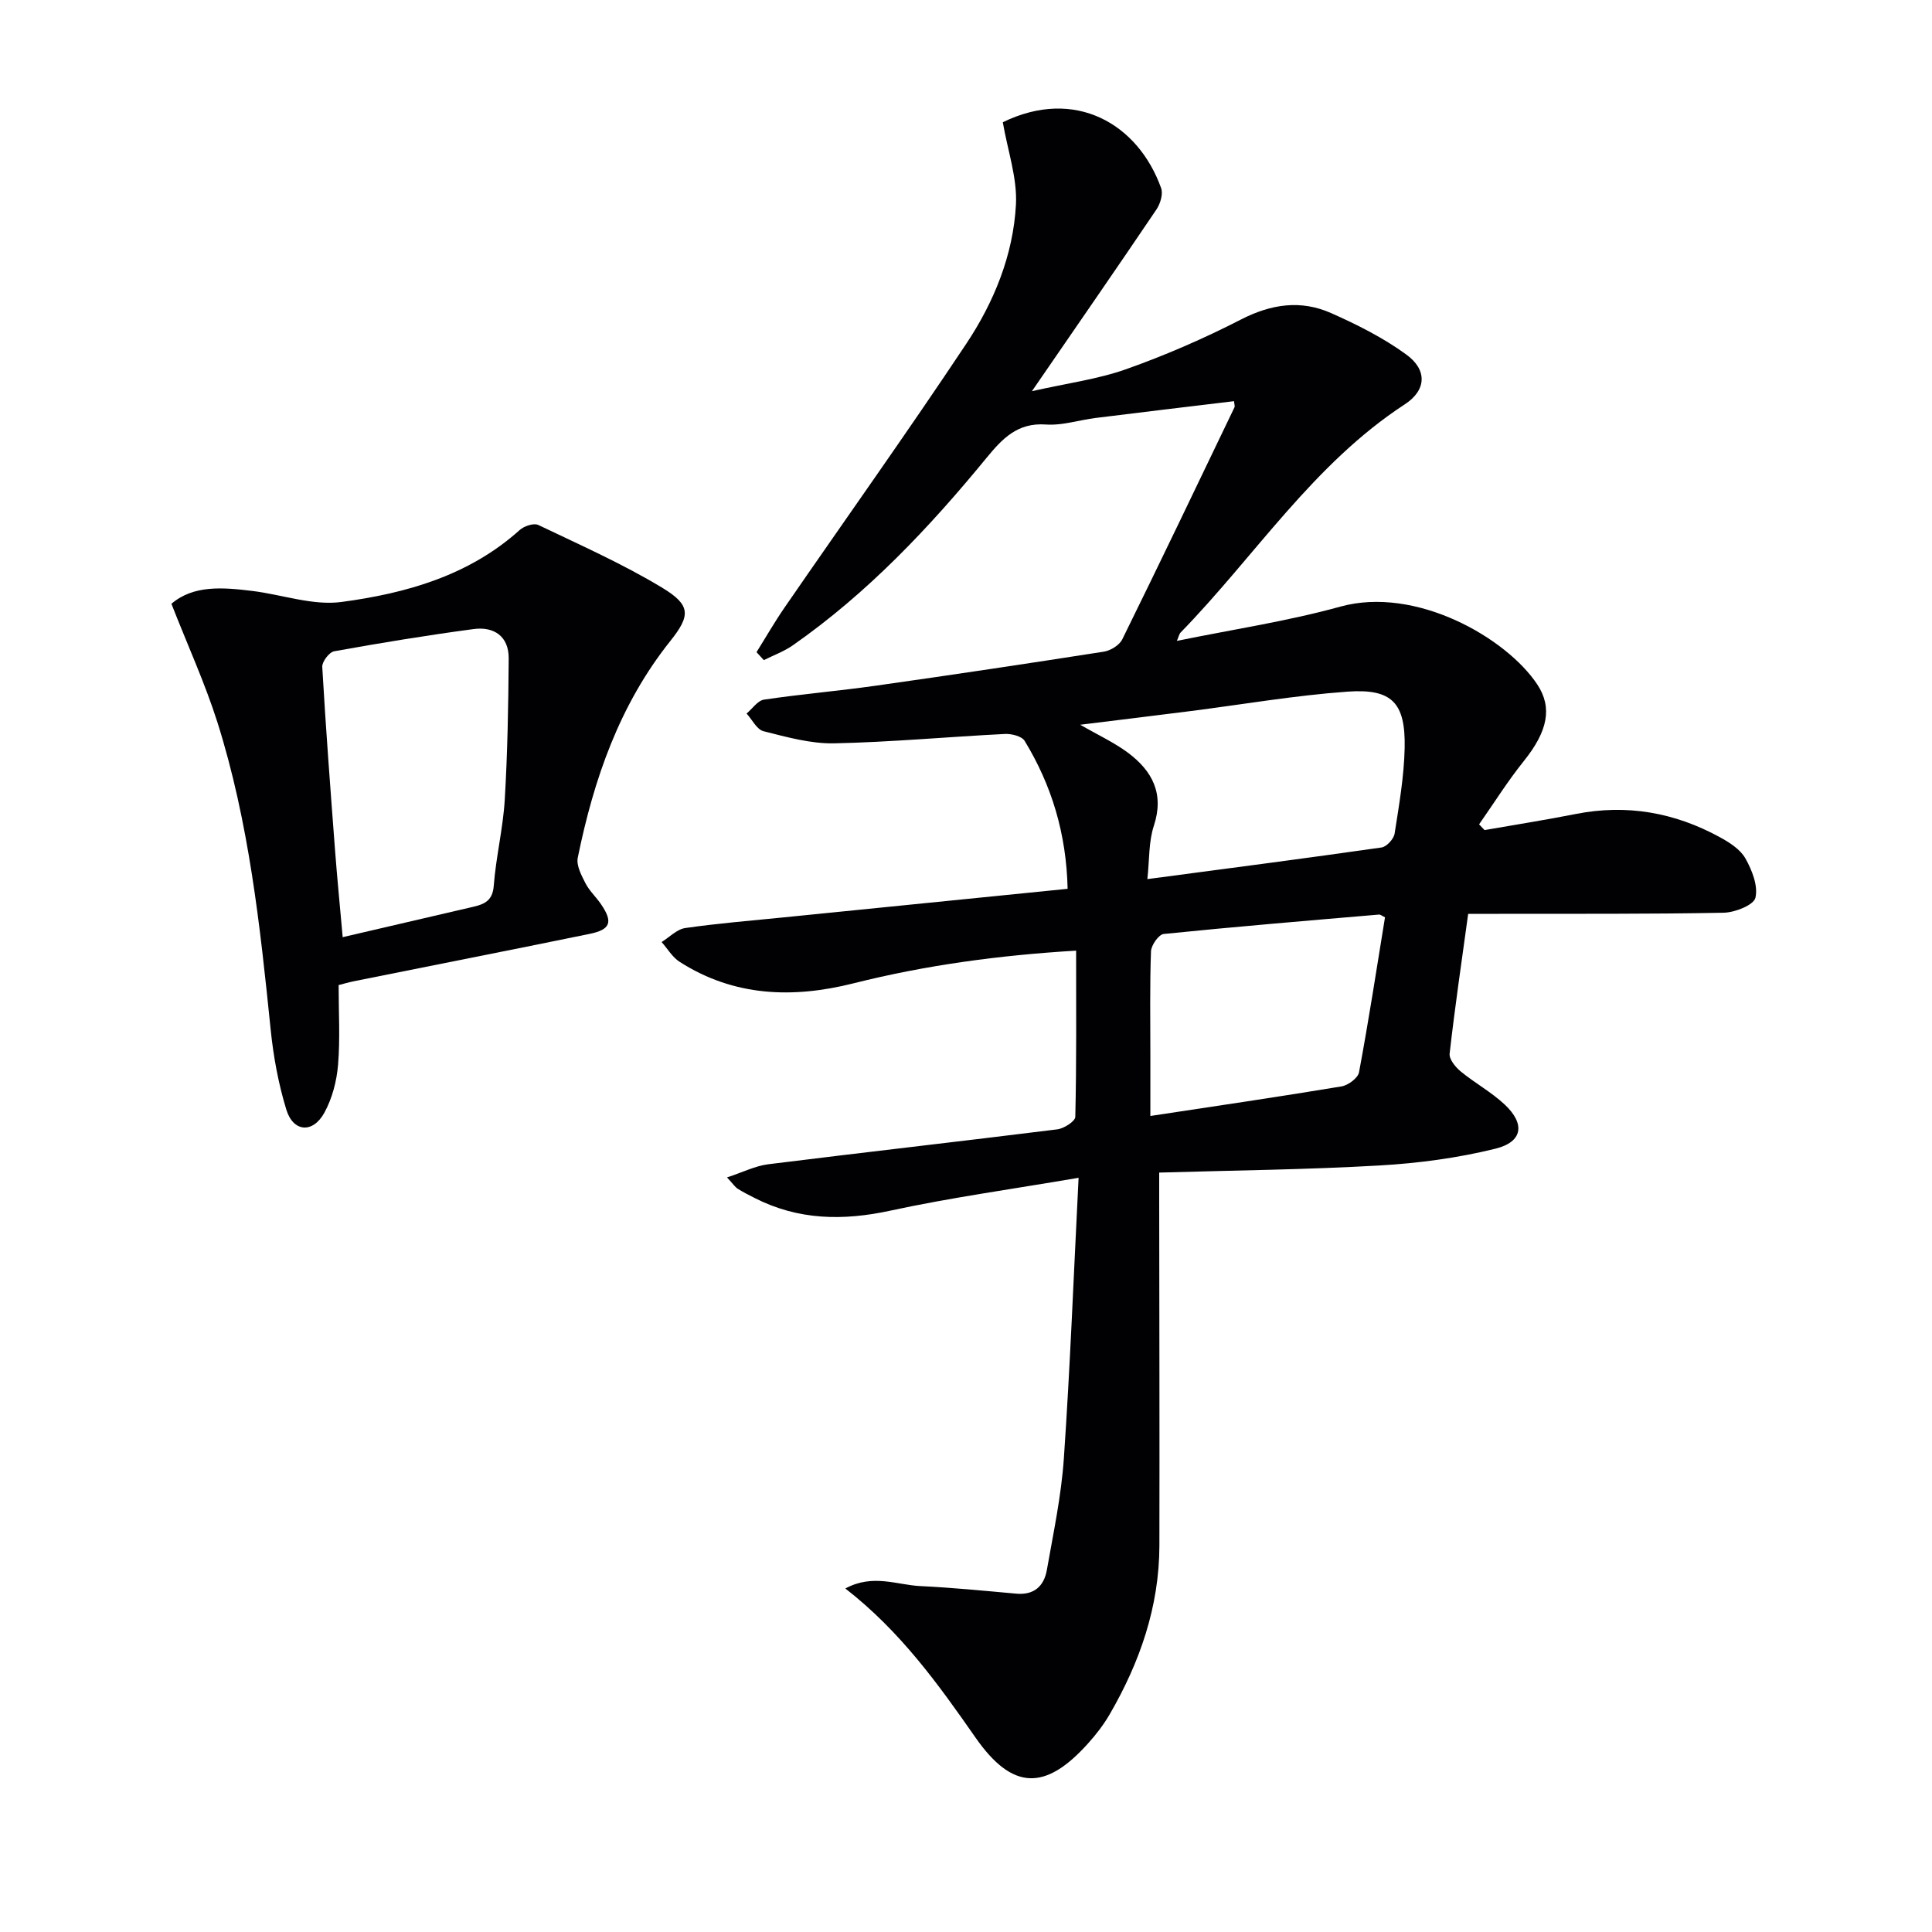 <svg enable-background="new 0 0 400 400" viewBox="0 0 400 400" xmlns="http://www.w3.org/2000/svg"><g fill="#010104"><path d="m223.31 243.85c-13.89 2.37-26.53 4.11-38.96 6.8-9.82 2.13-19.09 1.98-28.11-2.62-1.18-.6-2.38-1.2-3.5-1.91-.53-.33-.9-.92-2.22-2.35 3.25-1.06 5.82-2.38 8.52-2.72 19.94-2.49 39.92-4.74 59.86-7.23 1.39-.17 3.71-1.67 3.73-2.59.26-11.29.17-22.59.17-34.41-15.91.95-31.12 3-46.1 6.77-12.57 3.16-24.74 2.75-36-4.46-1.5-.96-2.49-2.71-3.72-4.09 1.63-1.01 3.16-2.65 4.9-2.9 6.73-.97 13.52-1.52 20.3-2.2 19.47-1.96 38.94-3.91 58.86-5.92-.26-11.41-3.29-21.42-8.9-30.63-.59-.97-2.72-1.5-4.09-1.43-11.78.59-23.55 1.69-35.33 1.94-4.87.1-9.84-1.3-14.64-2.51-1.39-.35-2.35-2.39-3.51-3.66 1.2-1 2.3-2.69 3.62-2.88 7.67-1.14 15.42-1.79 23.1-2.88 15.77-2.23 31.52-4.59 47.25-7.05 1.4-.22 3.21-1.34 3.81-2.54 7.86-15.96 15.53-32 23.23-48.04.12-.25-.03-.62-.09-1.28-9.55 1.15-19.09 2.28-28.62 3.47-3.45.43-6.93 1.6-10.33 1.36-5.89-.42-9.01 2.92-12.3 6.92-11.86 14.46-24.65 28-40.07 38.78-1.83 1.28-4.01 2.07-6.03 3.08-.5-.55-1.01-1.1-1.51-1.65 1.93-3.08 3.74-6.24 5.8-9.23 12.54-18.2 25.38-36.21 37.62-54.61 5.74-8.62 9.73-18.38 10.29-28.82.29-5.5-1.7-11.13-2.72-17.05 15.01-7.32 28.03.36 32.78 13.64.44 1.22-.17 3.23-.97 4.42-8.18 12.11-16.5 24.12-25.78 37.62 7.34-1.66 13.69-2.48 19.58-4.58 8.11-2.88 16.07-6.34 23.72-10.27 6.24-3.2 12.37-4.1 18.64-1.32 5.41 2.4 10.82 5.12 15.58 8.59 4.35 3.16 4.19 7.36-.32 10.3-18.97 12.37-31.01 31.44-46.41 47.24-.31.32-.39.85-.78 1.74 11.54-2.37 22.87-4.06 33.82-7.09 15.7-4.35 34.47 6.52 40.81 16.13 3.15 4.77 2.16 9.66-2.77 15.8-3.35 4.17-6.21 8.74-9.29 13.14.38.4.75.8 1.13 1.19 6.29-1.1 12.61-2.09 18.87-3.33 10.58-2.09 20.51-.31 29.86 4.81 2 1.09 4.23 2.52 5.28 4.39 1.37 2.43 2.66 5.69 2.07 8.15-.36 1.51-4.25 3.05-6.59 3.09-15.49.3-30.98.2-46.47.23-1.98 0-3.95 0-6.41 0-1.36 9.89-2.76 19.4-3.84 28.94-.13 1.15 1.2 2.79 2.28 3.68 2.94 2.42 6.37 4.28 9.13 6.87 4.27 4.01 3.74 7.74-1.95 9.14-7.82 1.93-15.95 3.01-24.01 3.47-14.93.86-29.9 1.01-45.58 1.47v5.78c.02 23.82.09 47.65.04 71.47-.03 12.63-4.05 24.16-10.32 34.96-1.25 2.14-2.8 4.15-4.47 6-8.87 9.88-15.67 9.67-23.28-1.23-7.71-11.06-15.52-21.97-26.95-30.87 5.7-3.09 10.68-.73 15.51-.5 6.63.32 13.25.97 19.86 1.57 3.71.34 5.76-1.57 6.35-4.9 1.35-7.67 2.99-15.35 3.52-23.1 1.29-18.73 2.01-37.48 3.05-58.1zm14.24-61.84c17.02-2.26 32.77-4.3 48.49-6.55 1.05-.15 2.53-1.77 2.7-2.88.92-5.88 1.95-11.8 2.08-17.72.19-9.36-2.6-12.33-11.87-11.66-10.88.78-21.68 2.65-32.52 4.03-7.44.94-14.89 1.85-22.78 2.82 3.72 2.15 7.05 3.68 9.92 5.82 5.01 3.76 7.51 8.46 5.32 15.11-1.09 3.31-.9 7.03-1.34 11.03zm49.2 7.91c-.64-.31-.95-.59-1.23-.57-14.87 1.27-29.75 2.51-44.59 4.02-1.03.11-2.59 2.33-2.63 3.61-.26 7.14-.13 14.3-.13 21.45v12.62c13.78-2.09 26.7-3.98 39.57-6.12 1.38-.23 3.41-1.73 3.63-2.92 2-10.7 3.65-21.46 5.38-32.09z"/><path d="m35.49 125.01c4.56-3.92 10.66-3.41 16.76-2.66 6.18.76 12.52 3.08 18.47 2.28 13.37-1.79 26.37-5.45 36.87-14.89.91-.82 2.92-1.5 3.86-1.05 8.66 4.14 17.49 8.06 25.68 13.01 5.87 3.56 5.9 5.7 1.66 11-10.55 13.22-15.86 28.64-19.17 44.88-.33 1.6.76 3.65 1.59 5.28.82 1.6 2.24 2.88 3.26 4.4 2.48 3.65 1.94 5.21-2.44 6.1-16.25 3.33-32.52 6.53-48.78 9.8-1.13.23-2.23.56-3.14.79 0 5.66.33 11.12-.12 16.52-.28 3.37-1.21 6.93-2.82 9.88-2.38 4.36-6.46 4.07-7.89-.62-1.64-5.35-2.67-10.97-3.24-16.55-2.19-21.49-4.49-42.96-11.03-63.65-2.59-8.14-6.18-15.98-9.52-24.52zm35.46 69.02c9.64-2.24 18.34-4.28 27.04-6.29 2.38-.55 4.01-1.31 4.24-4.38.45-5.93 1.91-11.79 2.27-17.73.58-9.75.75-19.54.82-29.31.03-4.57-3.02-6.64-7.25-6.08-9.66 1.29-19.29 2.87-28.88 4.6-1.03.18-2.53 2.16-2.47 3.23.72 12.59 1.68 25.17 2.63 37.74.45 5.92 1.03 11.82 1.6 18.22z"/></g></svg>